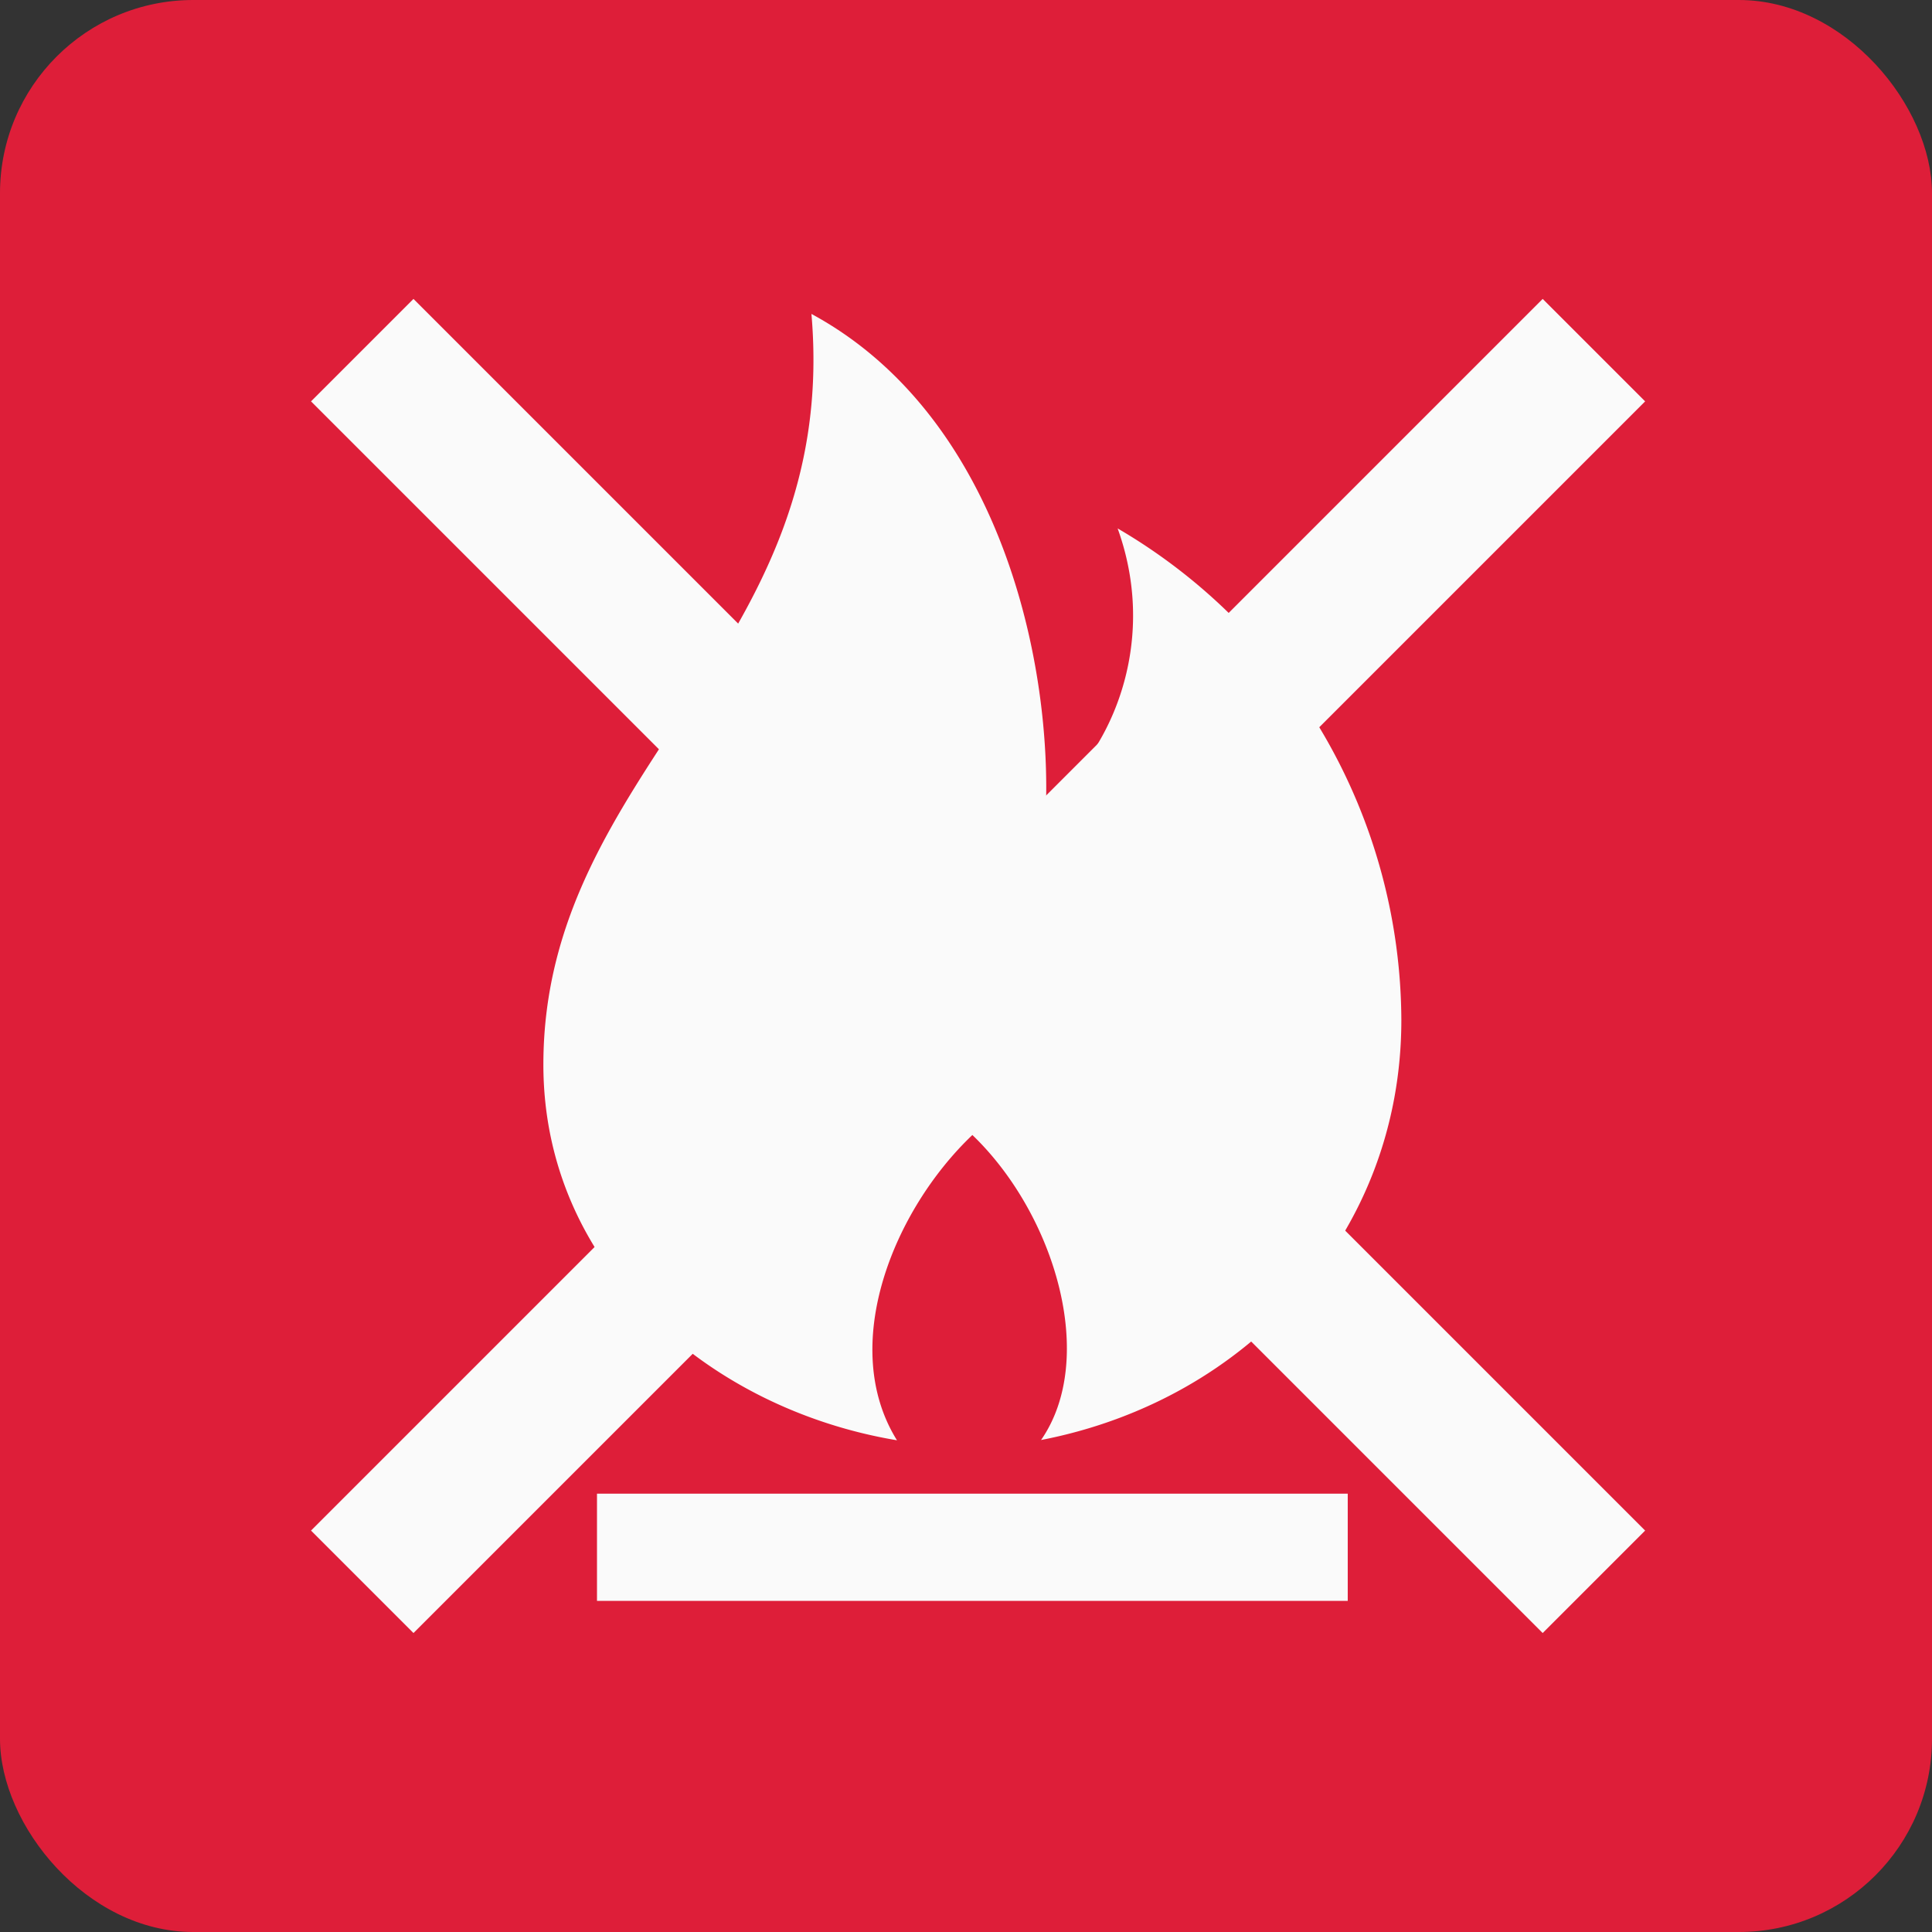 <svg xmlns="http://www.w3.org/2000/svg" width="80" height="80" viewBox="0 0 80 80">
  <rect x="0" y="0" width="80" height="80" fill="#333333" stroke="none"/>
  <g id="icon_necp_05" transform="translate(-558 -4266)">
    <rect id="長方形_4647" data-name="長方形 4647" width="80" height="80" rx="8" transform="translate(558 4266)" fill="#de1e39"/>
    <g id="グループ_752" data-name="グループ 752" transform="translate(-4.5 -5.001)">
      <path id="iconmonstr-weather-92" d="M37.307,53.291H6.22V48.85H37.307ZM15.1,0C16.306,13.971,4,18.781,4,31.086c0,8.358,6.848,14.255,14.642,15.554-2.429-3.9-.162-9.517,3.122-12.641,3.4,3.262,5.2,9.228,2.844,12.63,8.589-1.665,14.919-8.567,14.919-17.393A23.684,23.684,0,0,0,27.779,8.882c1.825,5.065-.6,9.692-2.962,11.287C24.957,13.682,22.6,4.059,15.1,0Z" transform="translate(581 4284)" fill="#fafafa"/>
      <line id="線_423" data-name="線 423" x2="51" y2="51" transform="translate(577.5 4285.5)" fill="none" stroke="#fafafa" stroke-width="6"/>
      <line id="線_424" data-name="線 424" x1="51" y2="51" transform="translate(577.5 4285.5)" fill="none" stroke="#fafafa" stroke-width="6"/>
    </g>
  </g>
</svg>